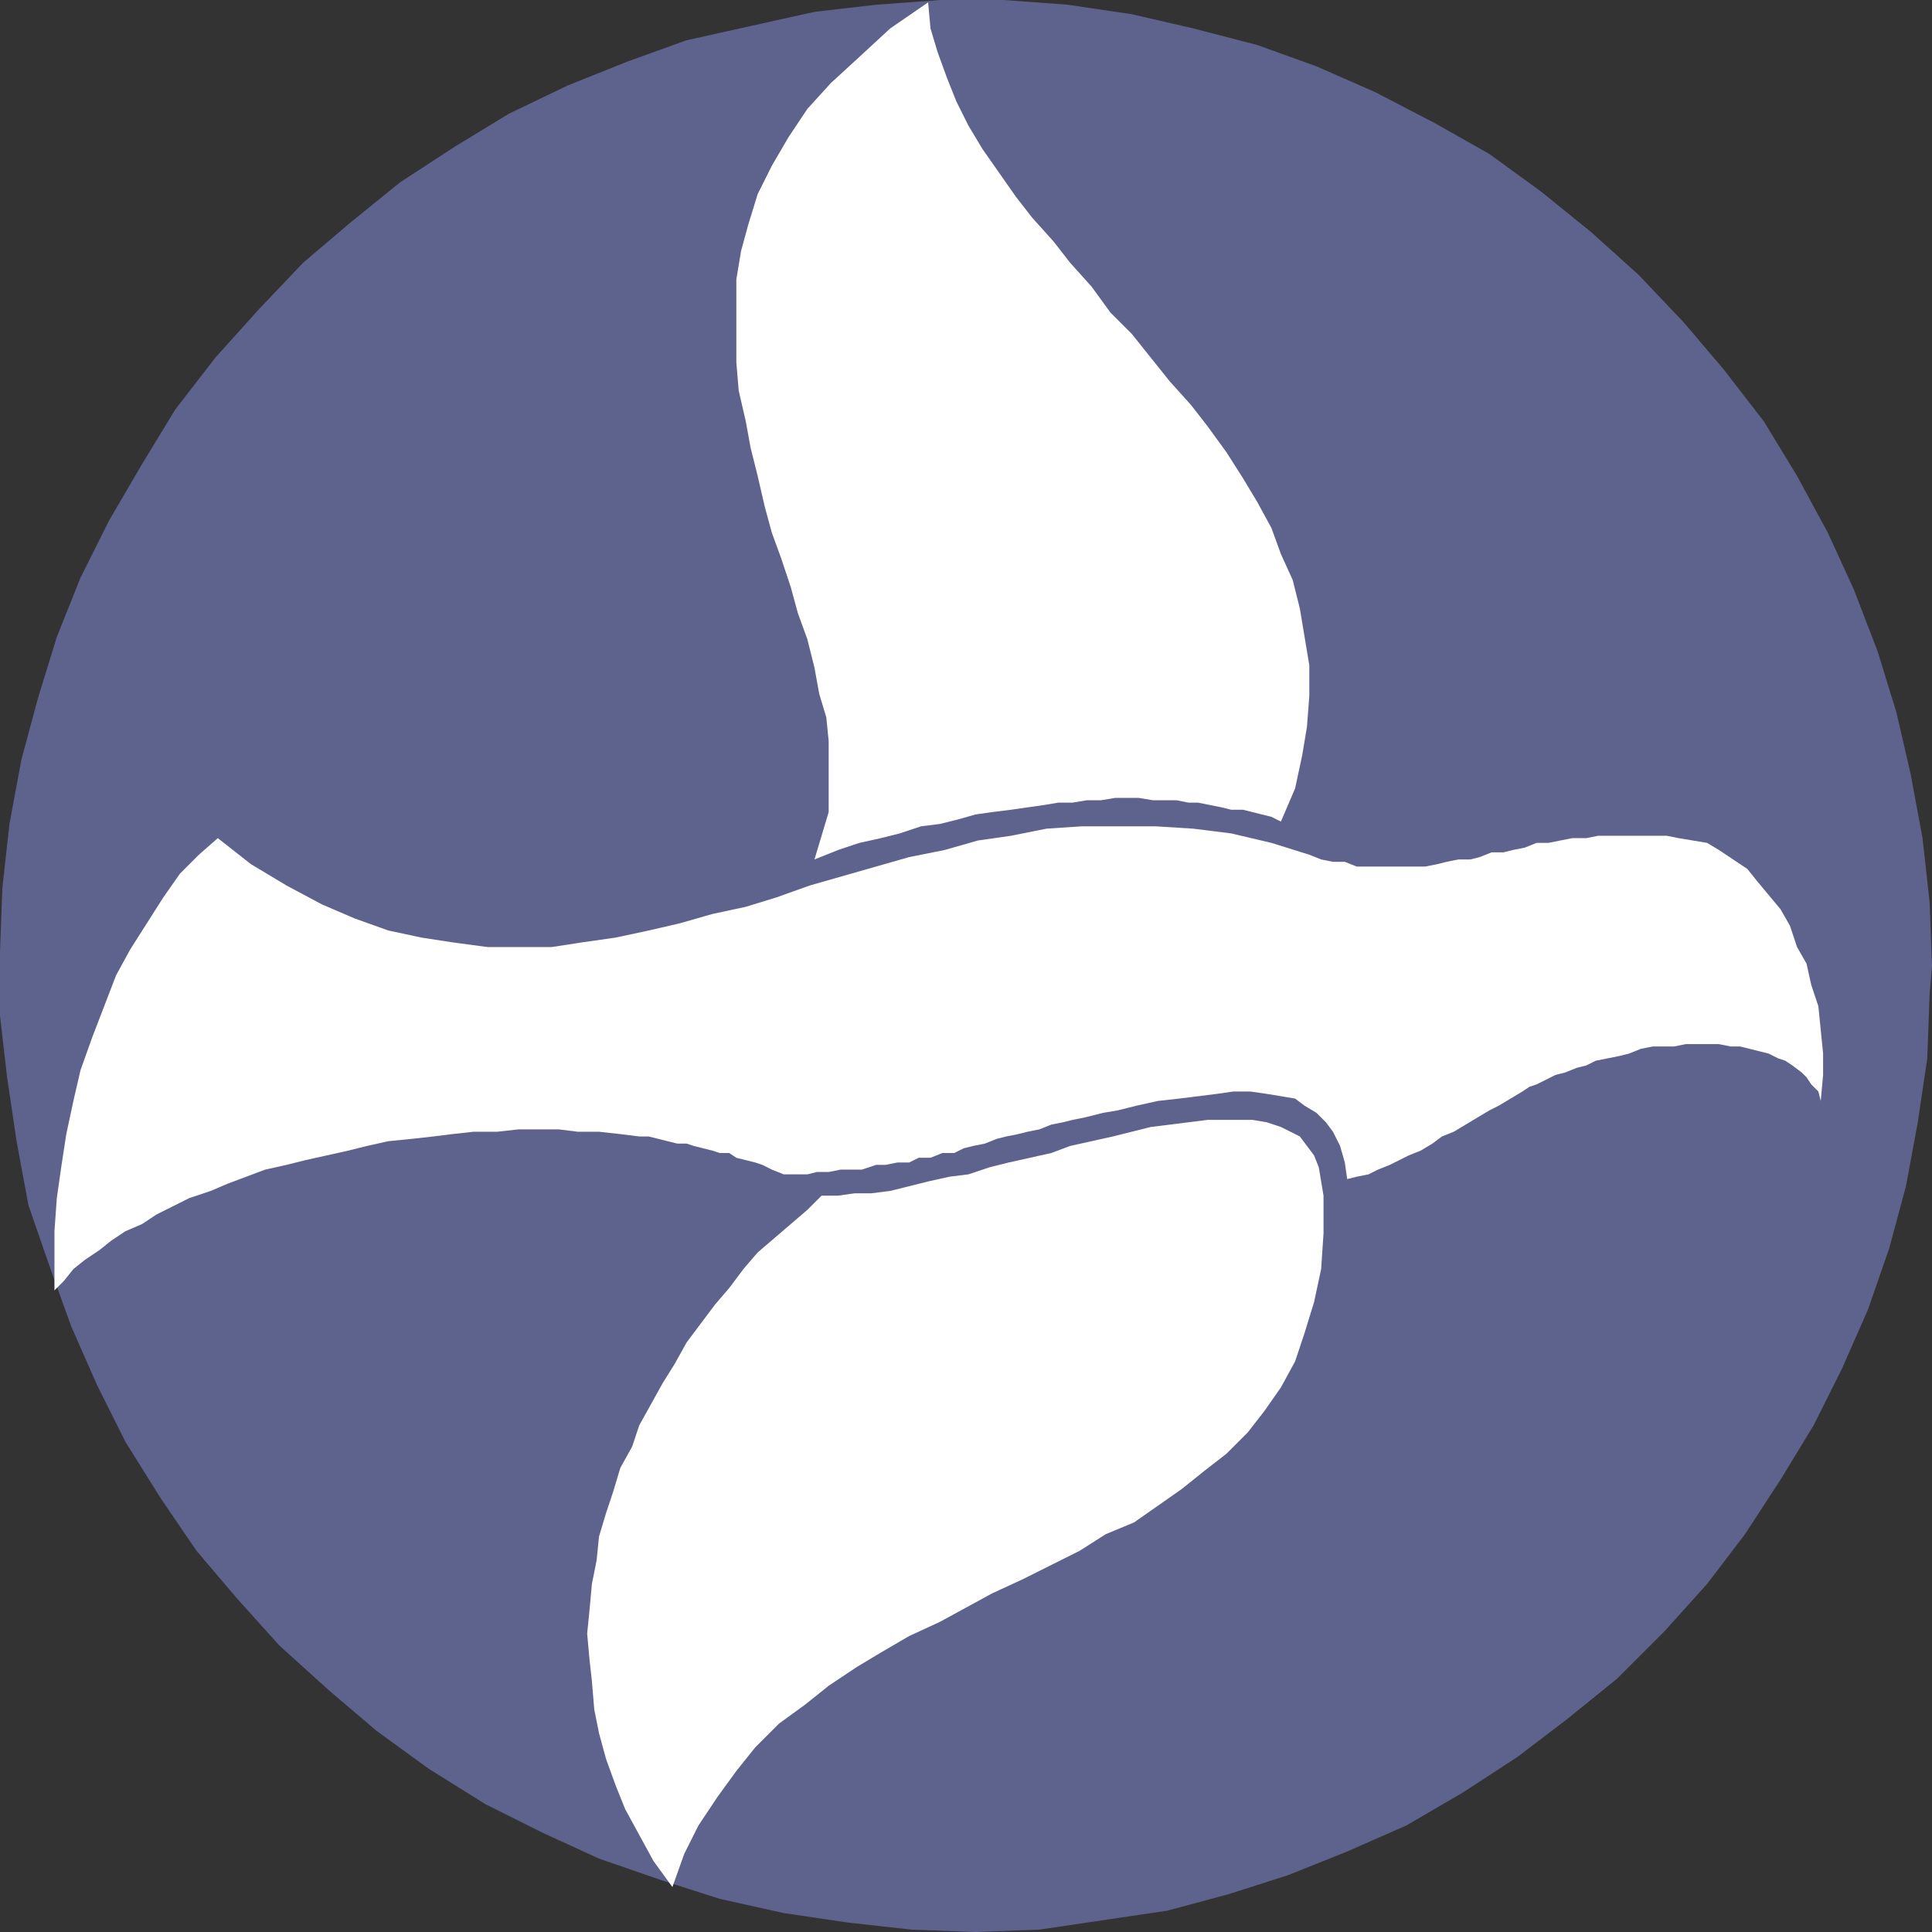 <svg xmlns="http://www.w3.org/2000/svg" width="612" height="612"><rect width="100%" height="100%" fill="#333333" stroke="none"/><path fill="#5d638c" fill-rule="evenodd" d="m612 306-.75-20.25L609 265.5l-3.75-20.25-4.5-19.5-6-19.5-7.5-19.5-8.25-18-9.75-18-10.5-17.25L546 117l-12.75-15L519 87l-15-13.5-15.75-12.75-16.5-12L454.5 39l-18.75-9.75L417 21l-18.75-6.75L378 9l-19.5-4.5-20.25-3L318 0h-20.25L277.5 1.5 258 3.75l-40.5 9-18.75 6.75L180 27l-18.75 9L144 46.5l-17.25 11.25L111 70.5 96 83.25l-14.25 15-13.5 15-12.75 16.5L45 147l-10.5 18-9 18-7.5 18.75-6 19.5-5.25 19.5L3 261 .75 281.25 0 301.5v20.25l2.25 19.5 3 20.25L9 381.75l6.75 19.5L22.5 420l8.25 18.75 9 18 11.25 18 11.25 16.5 12.75 15 13.5 15 15.75 14.25 15 12.75 16.5 12 18 11.25 18 9 18 8.25 19.5 6.75 18.75 6 20.25 4.5 20.25 3 20.25 2.25L309 612l20.25-.75 40.5-6 19.5-5.25 18.75-6 18.75-7.5 18.75-8.25 18-10.5 17.25-11.25 15.75-12 15.75-12.75 15-15 13.5-15 12-15.75L564 468.75l10.5-17.25 9-18 8.25-18.75 6.75-19.5 5.25-19.5 3.75-20.25 3-20.25.75-20.25.75-9"/><path fill="#fff" fill-rule="evenodd" d="m69 265.5-6 5.25-6 6-5.25 7.5-10.5 16.5-4.5 8.25-7.5 19.5L25.5 339l-2.25 9.75-2.25 10.5-1.5 9.75-1.5 10.5-.75 10.5v18.75l3-3 3-3.75 3.75-3 4.5-3 3.75-3 4.5-3 5.25-2.25 4.5-3L60 379.5l6.75-2.25L72 375l12-4.5 6.75-1.5 6-1.5 13.5-3 6-1.5 6.75-1.5 7.5-.75 6.75-.75 6-.75 6.75-.75h7.5l6.75-.75H177l6 .75h6.75l6.75.75 6 .75h3l9 2.25h3l2.25.75 6 1.5 2.25.75h3l2.25 1.5 6 1.5 2.25.75 3 1.5 3.75 1.5h7.5l3-.75h3.75l3.75-.75H273l4.5-1.5h3l3.75-.75H288l3-1.5h3.75l3.75-1.5h3.75l3-1.5 3-.75 3.75-.75 3.75-1.5 3-.75 3.75-.75 3-.75 3.75-.75 3.75-1.5 3.75-.75 3-.75 3.75-.75 6-1.5 4.5-.75 6-1.5 6.75-1.5 6.75-.75 12-1.5 5.25-.75H396l5.25.75 9 1.5 3 2.25 3.75 2.25 3 3 2.25 3 2.25 4.5 1.5 5.25.75 5.25 3-.75 3.75-.75 3-1.5 3.75-1.5 6-3 3.75-1.5 3.75-2.25 3-2.25 3.75-1.5 11.25-6.75 3-1.5 7.5-4.5 2.25-1.5 2.25-.75 6-3 3-.75 3.75-1.5 3-.75 3-1.5 7.5-1.5 3-.75 3.75-1.5 3.75-.75h6.75l3.75-.75h10.5l3.75.75h3l9 2.25 3 1.5 2.25.75 2.25 1.5 3 2.25 1.5 1.5 1.5 2.25 2.25 2.25.75 3 .75-8.25v-6.75l-1.5-15-2.25-6.75-1.5-6.75-3-5.25-2.25-6.75-3-5.25-7.5-9-3-3.75-9-6-3.75-2.25-9-1.5-3.75-.75h-21.75l-3.75.75H498l-7.5 1.5h-3.75l-3.75 1.5-3.75.75-3 .75h-3.75l-3.75 1.5-3 .75H462l-3.75.75-3 .75-3.75.75h-21.75L426 273h-3.75l-3.75-.75-3.75-1.5-12-3.75-12.75-3-12-1.5-12-.75h-23.25l-11.25.75-11.25 2.25-10.5 1.5-10.5 3L288 271.5l-31.5 9-10.5 3.75-9.75 3-10.5 2.25-10.5 3-9.75 2.25L195 297l-10.5 1.5-9.75 1.5H154.5l-11.25-1.5-9.75-1.5-10.5-2.25-10.5-3.75-10.5-4.5-11.25-6-11.25-6.75L69 265.5"/><path fill="#fff" fill-rule="evenodd" d="m258 272.25 7.5-3 6.75-2.25 6.75-1.5 6-1.5 6.75-2.25 6-.75 6-1.5L309 258l5.25-.75 6-.75 10.5-1.5 4.5-.75h4.5l4.5-.75h4.5l4.5-.75h7.5l4.5.75h7.5l3.75.75h3l7.5 1.5 3 .75h3.75l9 2.25 3 1.5 4.5-10.5 2.25-10.5 1.5-9 .75-9.75v-9.75l-3-18-2.25-9-3.75-8.25-3-8.25-4.5-8.25-4.5-7.5-5.25-8.25-6-8.25-5.25-6.75-6.75-7.5-12-15-6.75-6.75-6-8.25-6.75-7.5-5.25-6.75L327 69l-5.25-6.75-10.5-15-4.5-7.5-3.75-7.5-3-7.5-3-8.25-2.25-7.5L294 .75 282 9l-9.75 9-9 8.25-7.5 8.25-6 9-5.25 9-4.5 9-3 9.75-2.25 8.25-1.5 9v26.25l.75 9 2.25 9.75 1.5 8.25 2.25 9 2.25 9.75 2.25 8.25 3 8.25 3 9 2.25 8.25 3 8.25 2.25 9 1.5 8.25 2.25 7.5.75 7.5v22.5l-4.5 15m-45 325.5 3.75-10.5 4.5-9 6-9 6-8.25 6-7.5 7.5-7.5 8.25-6 7.5-6 9-6 7.5-4.5 9-5.25 9.75-4.5 16.5-9 9.75-4.5 18-9 8.25-5.25 9-3.75 15-10.5 7.5-6 6.75-5.25 6.75-6.75 5.25-6.75 5.25-7.5 4.5-8.25 3-9 3-9.75 2.25-10.5.75-11.25v-12l-1.5-9-1.5-3.75-4.5-6-6-3-4.5-1.5-4.5-.75H382.5l-18 2.25-12 3-13.5 3-6 2.25-13.5 3-6 1.5-6.75 2.25-6 .75-6.75 1.5-12 3-6 .75h-5.25l-5.25.75h-5.25l-4.5 4.5-15.75 13.5-4.5 5.25-4.5 6-4.5 5.25-9 12-3.75 6.75-3.75 6-7.5 13.5-2.25 6.75-3.75 6.75-2.25 7.5-2.25 6.75-2.25 7.5-.75 7.5-1.5 7.5-.75 8.25-.75 7.5.75 8.25.75 6.75.75 9 1.5 7.5 2.25 8.25 3 8.25 3 7.5 9 16.5 6 8.25"/></svg>
